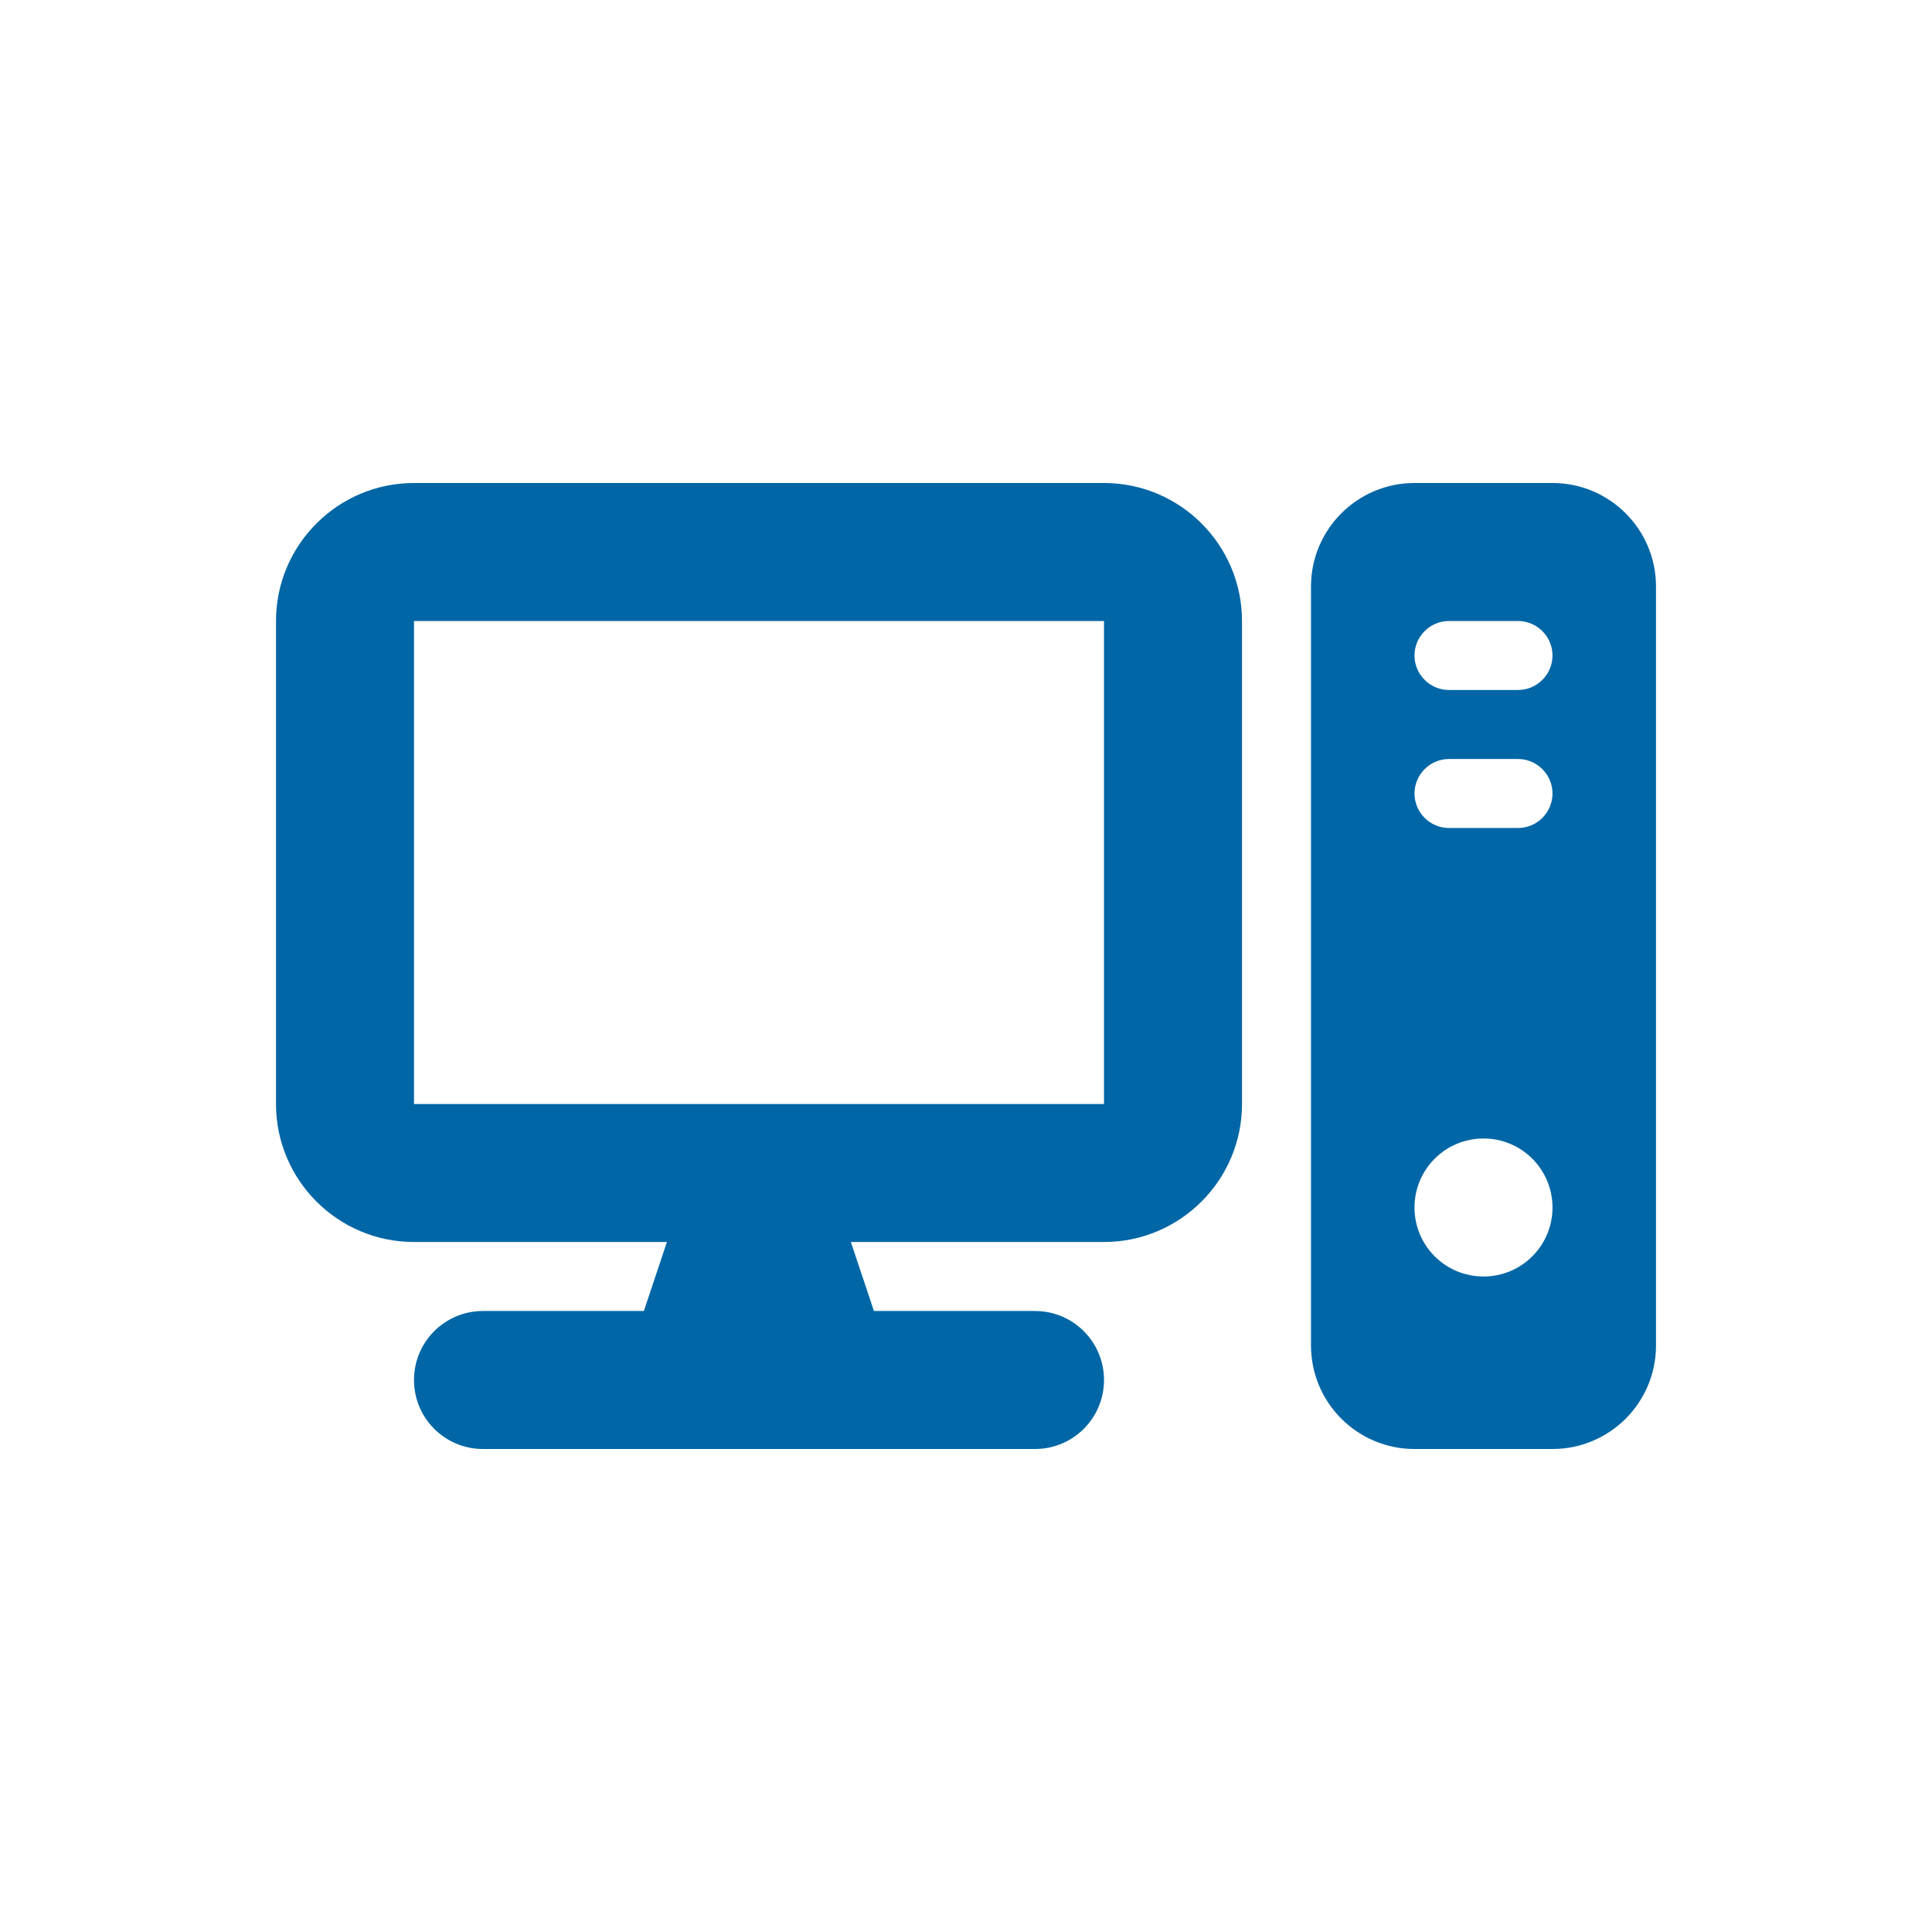 <svg width="56" height="56" viewBox="0 0 56 56" fill="none" xmlns="http://www.w3.org/2000/svg">
<path d="M32 18V32H12V18H32ZM12 14C9.794 14 8 15.794 8 18V32C8 34.206 9.794 36 12 36H19.331L18.663 38H14C12.894 38 12 38.894 12 40C12 41.106 12.894 42 14 42H30C31.106 42 32 41.106 32 40C32 38.894 31.106 38 30 38H25.331L24.663 36H32C34.206 36 36 34.206 36 32V18C36 15.794 34.206 14 32 14H12ZM41 14C39.344 14 38 15.344 38 17V39C38 40.656 39.344 42 41 42H45C46.656 42 48 40.656 48 39V17C48 15.344 46.656 14 45 14H41ZM42 18H44C44.55 18 45 18.45 45 19C45 19.55 44.55 20 44 20H42C41.45 20 41 19.55 41 19C41 18.45 41.45 18 42 18ZM41 23C41 22.45 41.45 22 42 22H44C44.55 22 45 22.45 45 23C45 23.55 44.55 24 44 24H42C41.45 24 41 23.55 41 23ZM43 37C41.894 37 41 36.106 41 35C41 33.894 41.894 33 43 33C44.106 33 45 33.894 45 35C45 36.106 44.106 37 43 37Z" fill="#0066A6"/>
</svg>
